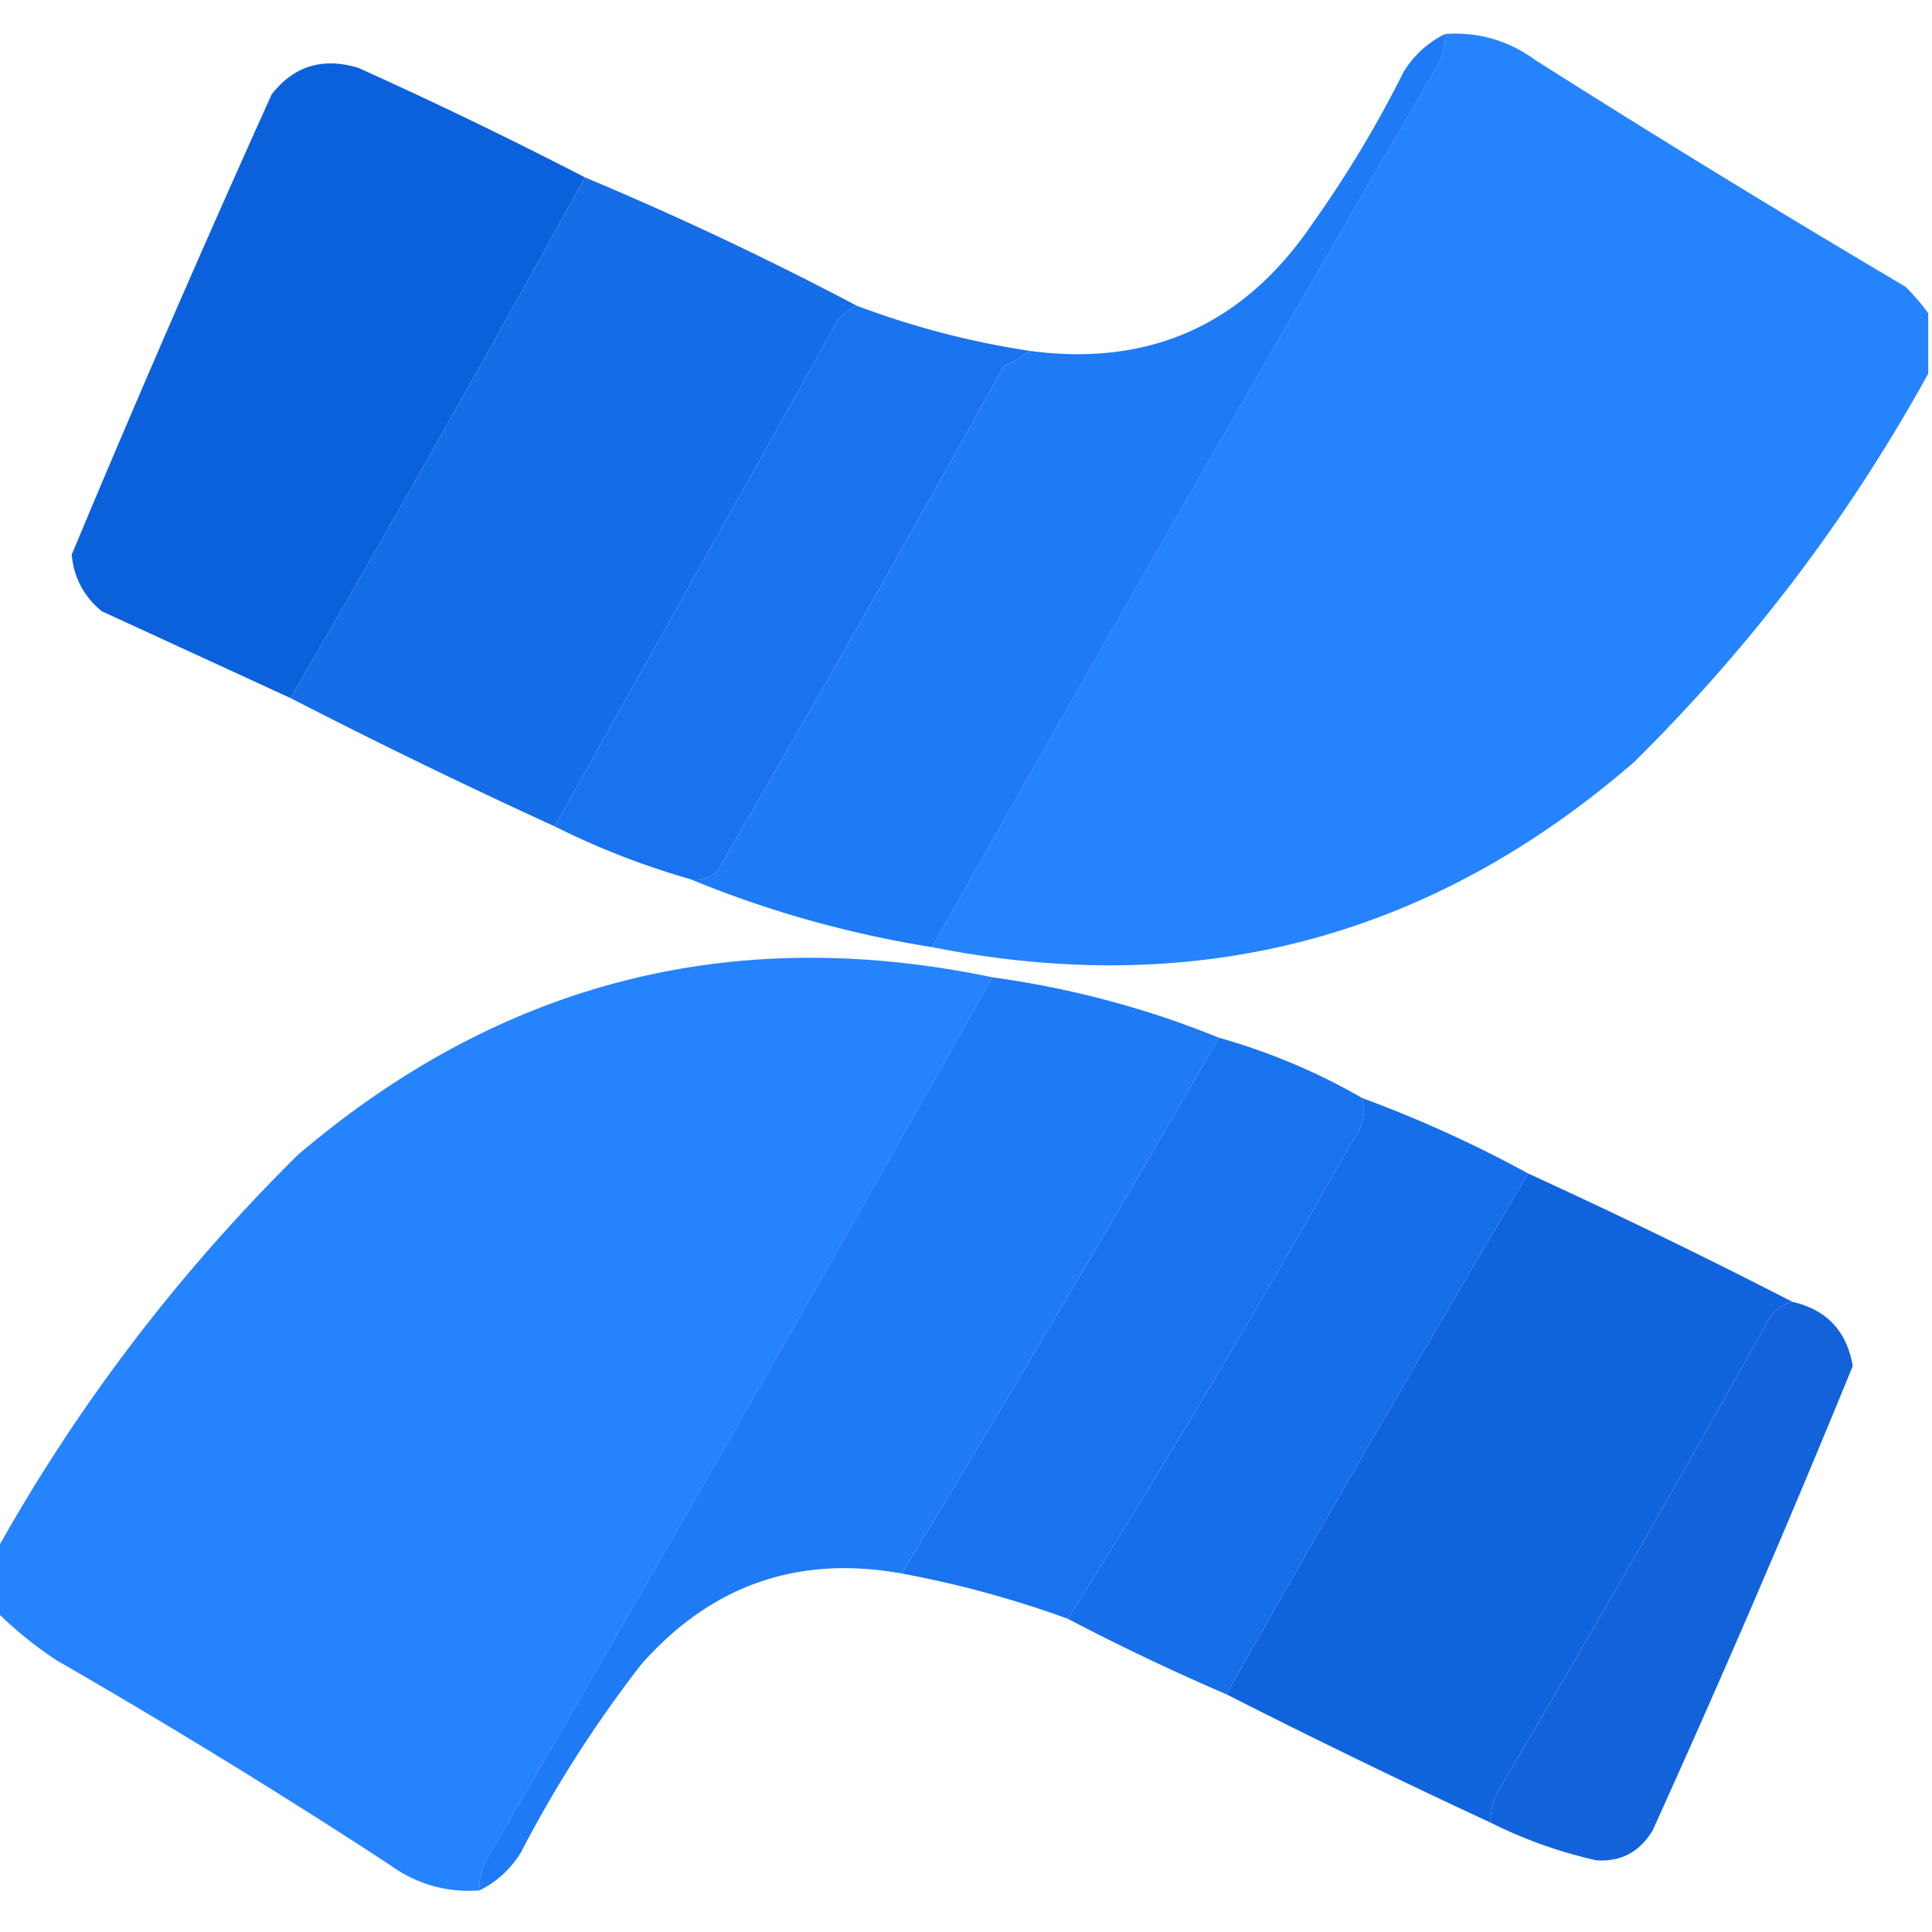 <svg xmlns="http://www.w3.org/2000/svg" width="256" height="256" style="shape-rendering:geometricPrecision;text-rendering:geometricPrecision;image-rendering:optimizeQuality;fill-rule:evenodd;clip-rule:evenodd"><path style="opacity:.993" fill="#2583fe" d="M191.5 4.5c4.411-.297 8.411.87 12 3.5 16.166 10.25 32.5 20.25 49 30a30.217 30.217 0 0 1 3 3.5v8c-10.448 18.968-23.448 36.135-39 51.5-26.906 23.311-57.906 31.478-93 24.5A10035.918 10035.918 0 0 1 190 9.5c1.009-1.525 1.509-3.192 1.5-5Z"/><path style="opacity:.994" fill="#0b61db" d="M77.5 23.5a3487.343 3487.343 0 0 1-39 69c-8.312-3.822-16.645-7.655-25-11.5-2.367-1.921-3.7-4.421-4-7.5a2333.417 2333.417 0 0 1 26.5-61c2.955-3.777 6.788-4.943 11.5-3.5a625.941 625.941 0 0 1 30 14.5Z"/><path style="opacity:.992" fill="#146ce6" d="M77.5 23.5a445.276 445.276 0 0 1 36 17c-.958.453-1.792 1.12-2.5 2a176602.027 176602.027 0 0 1-37.5 67 845.375 845.375 0 0 1-35-17 3487.343 3487.343 0 0 0 39-69Z"/><path style="opacity:.993" fill="#1973ee" d="M113.5 40.5a111.879 111.879 0 0 0 23 6 19.62 19.62 0 0 1-3.5 2 3294.44 3294.44 0 0 1-38 67c-1.011.837-2.178 1.17-3.5 1a104.01 104.01 0 0 1-18-7c12.476-22.279 24.976-44.612 37.5-67 .708-.88 1.542-1.547 2.5-2Z"/><path style="opacity:.994" fill="#1e7af5" d="M191.5 4.5c.009 1.808-.491 3.475-1.5 5a10035.918 10035.918 0 0 0-66.5 116c-11.11-1.775-21.777-4.775-32-9 1.322.17 2.489-.163 3.5-1a3294.44 3294.44 0 0 0 38-67 19.62 19.62 0 0 0 3.5-2c15.931 2.121 28.431-3.545 37.5-17a150.866 150.866 0 0 0 12-20c1.379-2.215 3.213-3.881 5.5-5Z"/><path style="opacity:.993" fill="#2583fe" d="M131.5 129.5a10033.202 10033.202 0 0 1-66.5 116c-1.009 1.525-1.509 3.192-1.5 5-4.411.297-8.411-.869-12-3.5a932.27 932.27 0 0 0-44-27c-2.96-1.957-5.626-4.124-8-6.5v-8c10.784-19.305 24.118-36.805 40-52.5 26.879-22.873 57.546-30.707 92-23.5Z"/><path style="opacity:.994" fill="#1e7af5" d="M131.5 129.5c10.426 1.438 20.426 4.105 30 8a3705.758 3705.758 0 0 1-42 71c-13.726-2.48-25.226 1.52-34.5 12a162.66 162.66 0 0 0-16 25c-1.38 2.215-3.213 3.881-5.5 5-.009-1.808.491-3.475 1.5-5a10033.202 10033.202 0 0 0 66.5-116Z"/><path style="opacity:.996" fill="#1973ee" d="M161.5 137.5c6.736 1.906 13.069 4.573 19 8 .562 1.996.062 3.996-1.5 6a1465.49 1465.49 0 0 1-37.5 63 137.357 137.357 0 0 0-22-6 3705.758 3705.758 0 0 0 42-71Z"/><path style="opacity:.991" fill="#156de8" d="M180.5 145.5a163.274 163.274 0 0 1 22 10 3634.748 3634.748 0 0 0-40 69 305.089 305.089 0 0 1-21-10 1465.49 1465.49 0 0 0 37.5-63c1.562-2.004 2.062-4.004 1.5-6Z"/><path style="opacity:.996" fill="#0e64de" d="M202.5 155.5a849.994 849.994 0 0 1 35 17c-1.574.437-2.741 1.437-3.5 3a2746.698 2746.698 0 0 1-35 61c-1.009 1.525-1.509 3.192-1.5 5a1097.1 1097.1 0 0 1-35-17 3634.748 3634.748 0 0 1 40-69Z"/><path style="opacity:.96" fill="#095dd8" d="M237.5 172.5c4.534 1.035 7.2 3.868 8 8.5a1777.408 1777.408 0 0 1-26.5 61.5c-1.709 2.887-4.209 4.221-7.5 4a61.43 61.43 0 0 1-14-5c-.009-1.808.491-3.475 1.5-5a2746.698 2746.698 0 0 0 35-61c.759-1.563 1.926-2.563 3.5-3Z"/></svg>